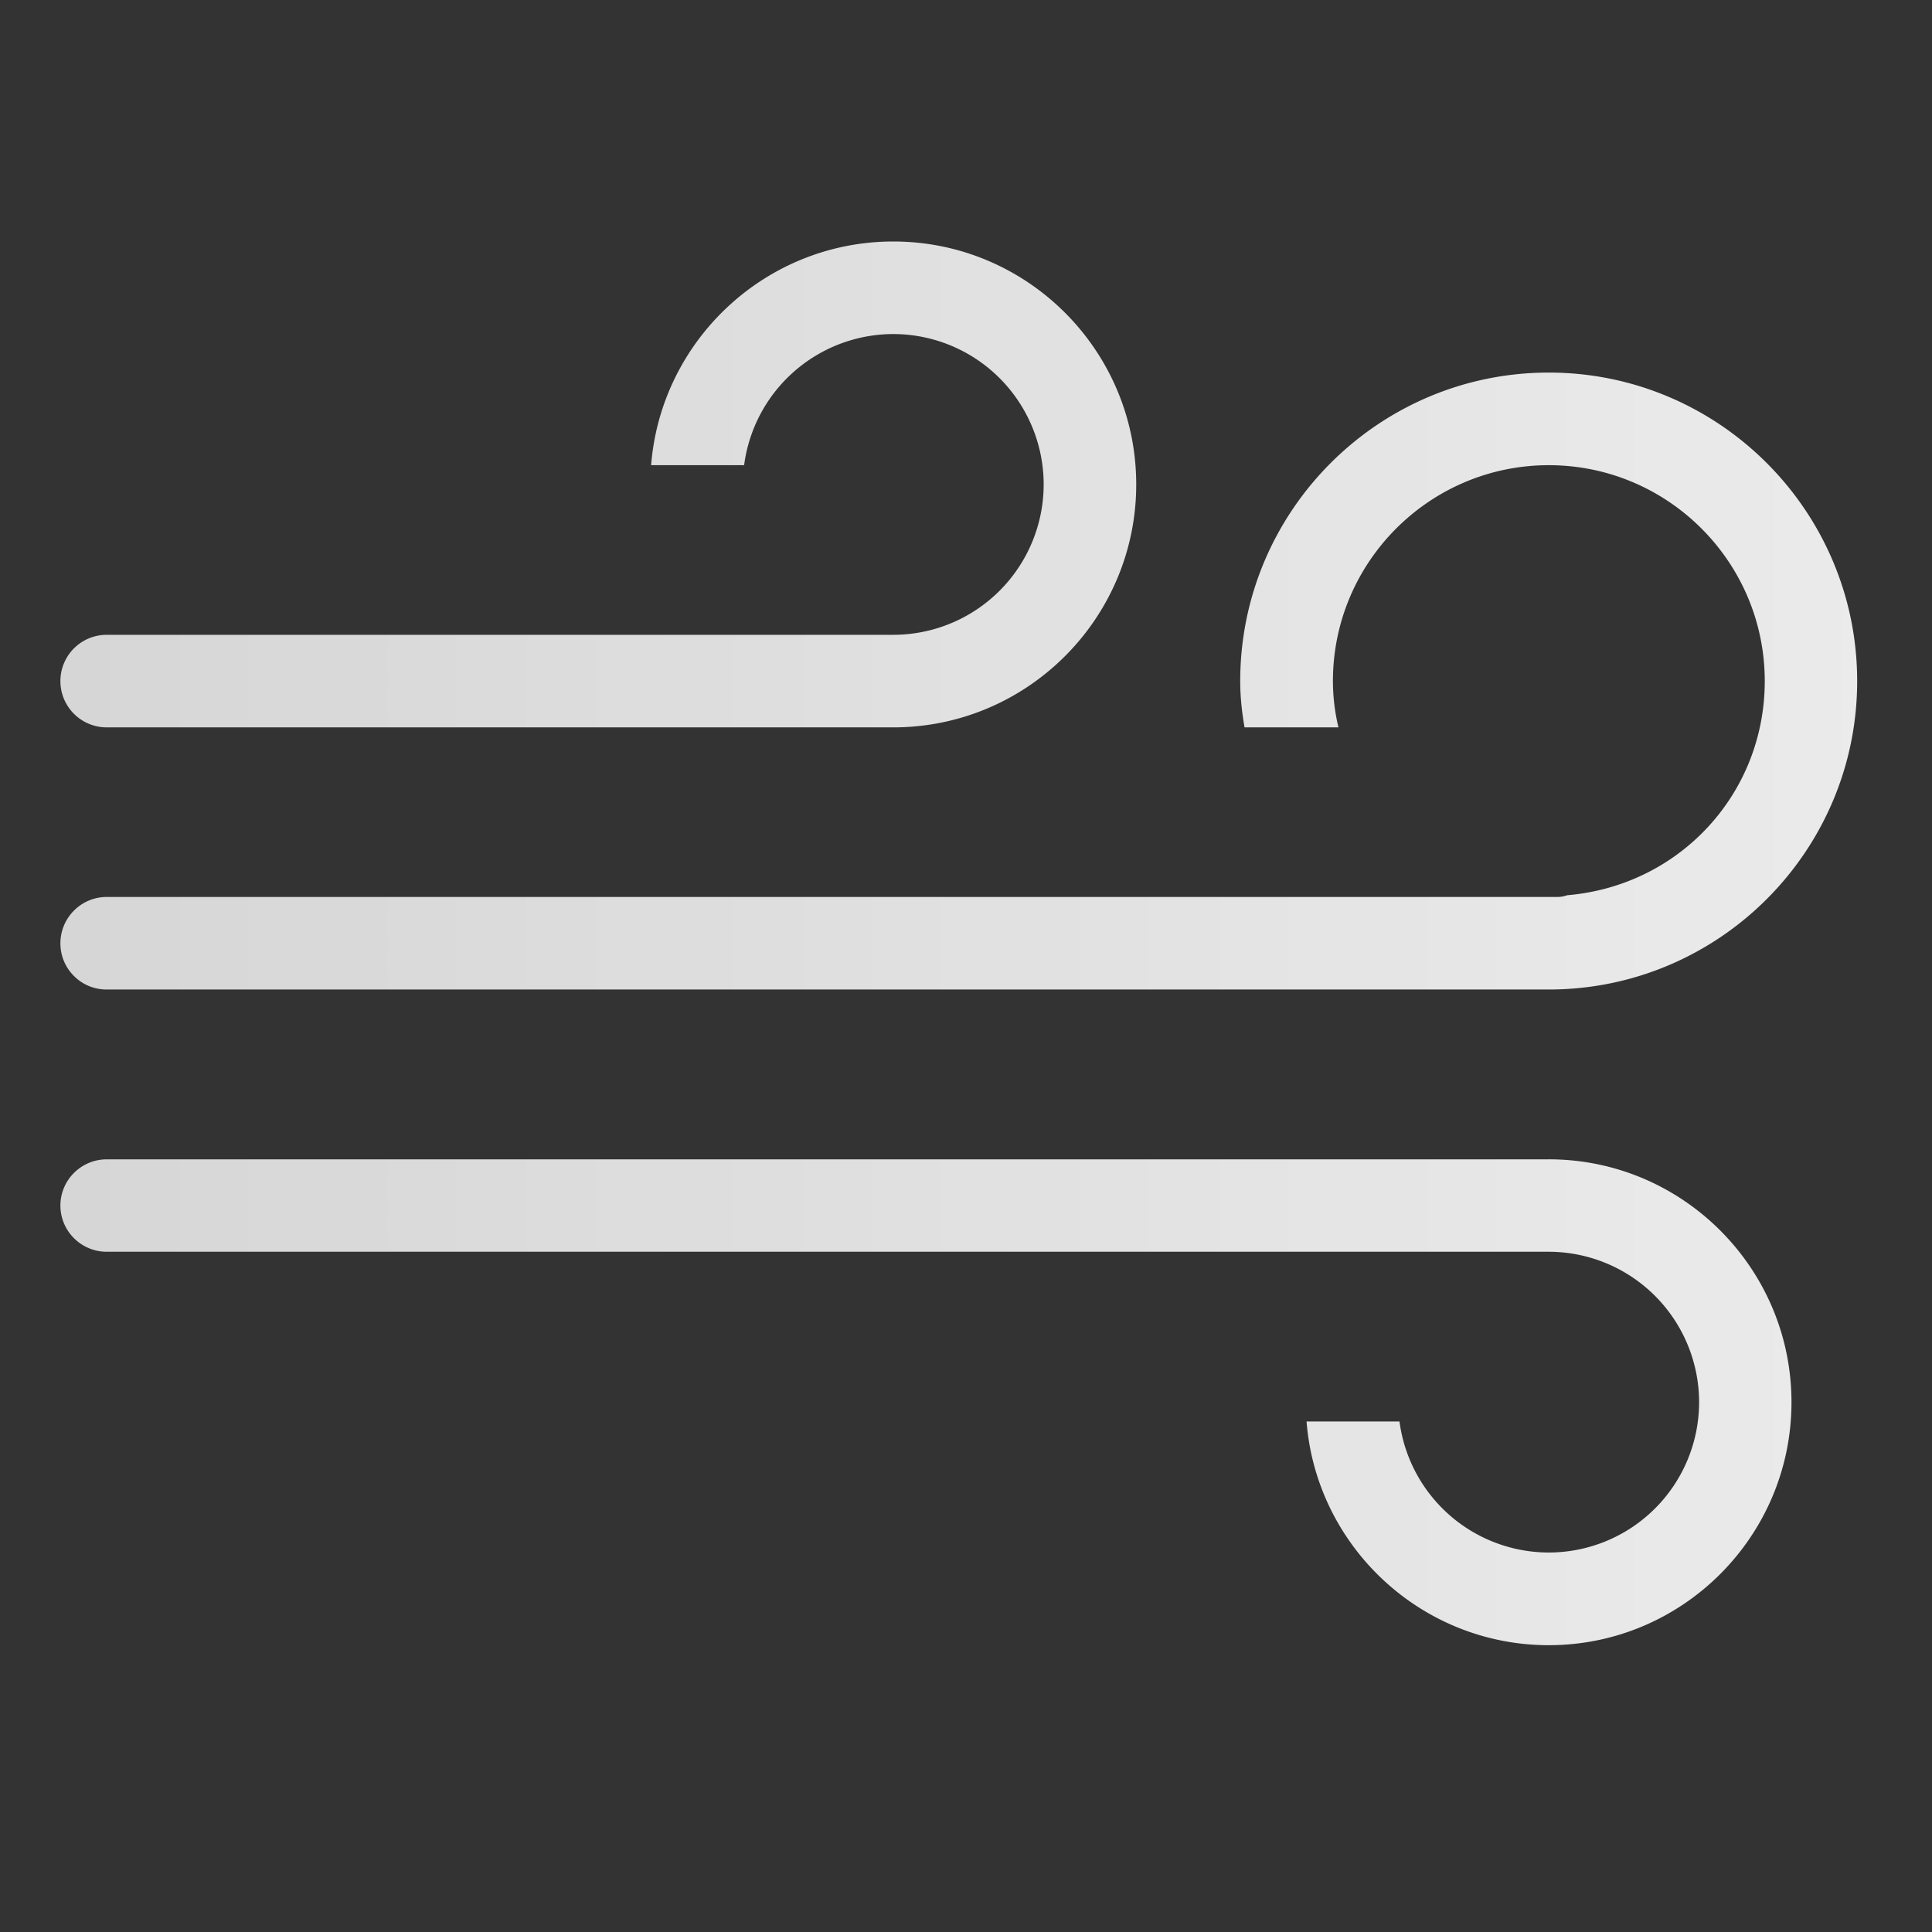 <svg xmlns="http://www.w3.org/2000/svg" width="64" height="64"><rect width="100%" height="100%" fill="#333333" stroke="none"/><defs><linearGradient id="a" x1="1.127%" x2="98.873%" y1="48.873%" y2="48.873%"><stop offset="0%" stop-color="#FFF" stop-opacity=".8"/><stop offset="100%" stop-color="#FFF" stop-opacity=".9"/></linearGradient></defs><path fill="url(#a)" fill-rule="evenodd" d="M367.534 2975.095h26.059c4.436 0 8.046-3.61 8.046-8.046 0-4.44-3.61-8.049-8.046-8.049-4.225 0-7.697 3.27-8.024 7.41h3.081a4.991 4.991 0 0 1 4.943-4.344 4.986 4.986 0 0 1 4.98 4.983 4.985 4.985 0 0 1-4.98 4.98h-26.059a1.533 1.533 0 1 0 0 3.066m47.77 14.31h-47.769c-.845 0-1.534.686-1.534 1.531 0 .845.69 1.53 1.534 1.53h47.77a4.988 4.988 0 0 1 4.98 4.985 4.983 4.983 0 0 1-4.98 4.978 4.993 4.993 0 0 1-4.945-4.34h-3.079c.327 4.14 3.801 7.41 8.024 7.41 4.434 0 8.04-3.61 8.04-8.048 0-4.437-3.606-8.047-8.04-8.047m-10.078-14.31h3.111a6.575 6.575 0 0 1-.183-1.532c0-3.946 3.208-7.152 7.15-7.152 3.946 0 7.155 3.206 7.155 7.152 0 3.725-2.815 6.778-6.545 7.094a.986.986 0 0 1-.33.057h-48.05c-.845 0-1.534.689-1.534 1.536 0 .409.159.792.447 1.08.288.291.676.45 1.087.45h47.77c5.634 0 10.216-4.583 10.216-10.217 0-5.636-4.582-10.22-10.216-10.22-5.637 0-10.221 4.584-10.221 10.22 0 .48.046.976.143 1.532" transform="translate(-364 -2951)"/></svg>